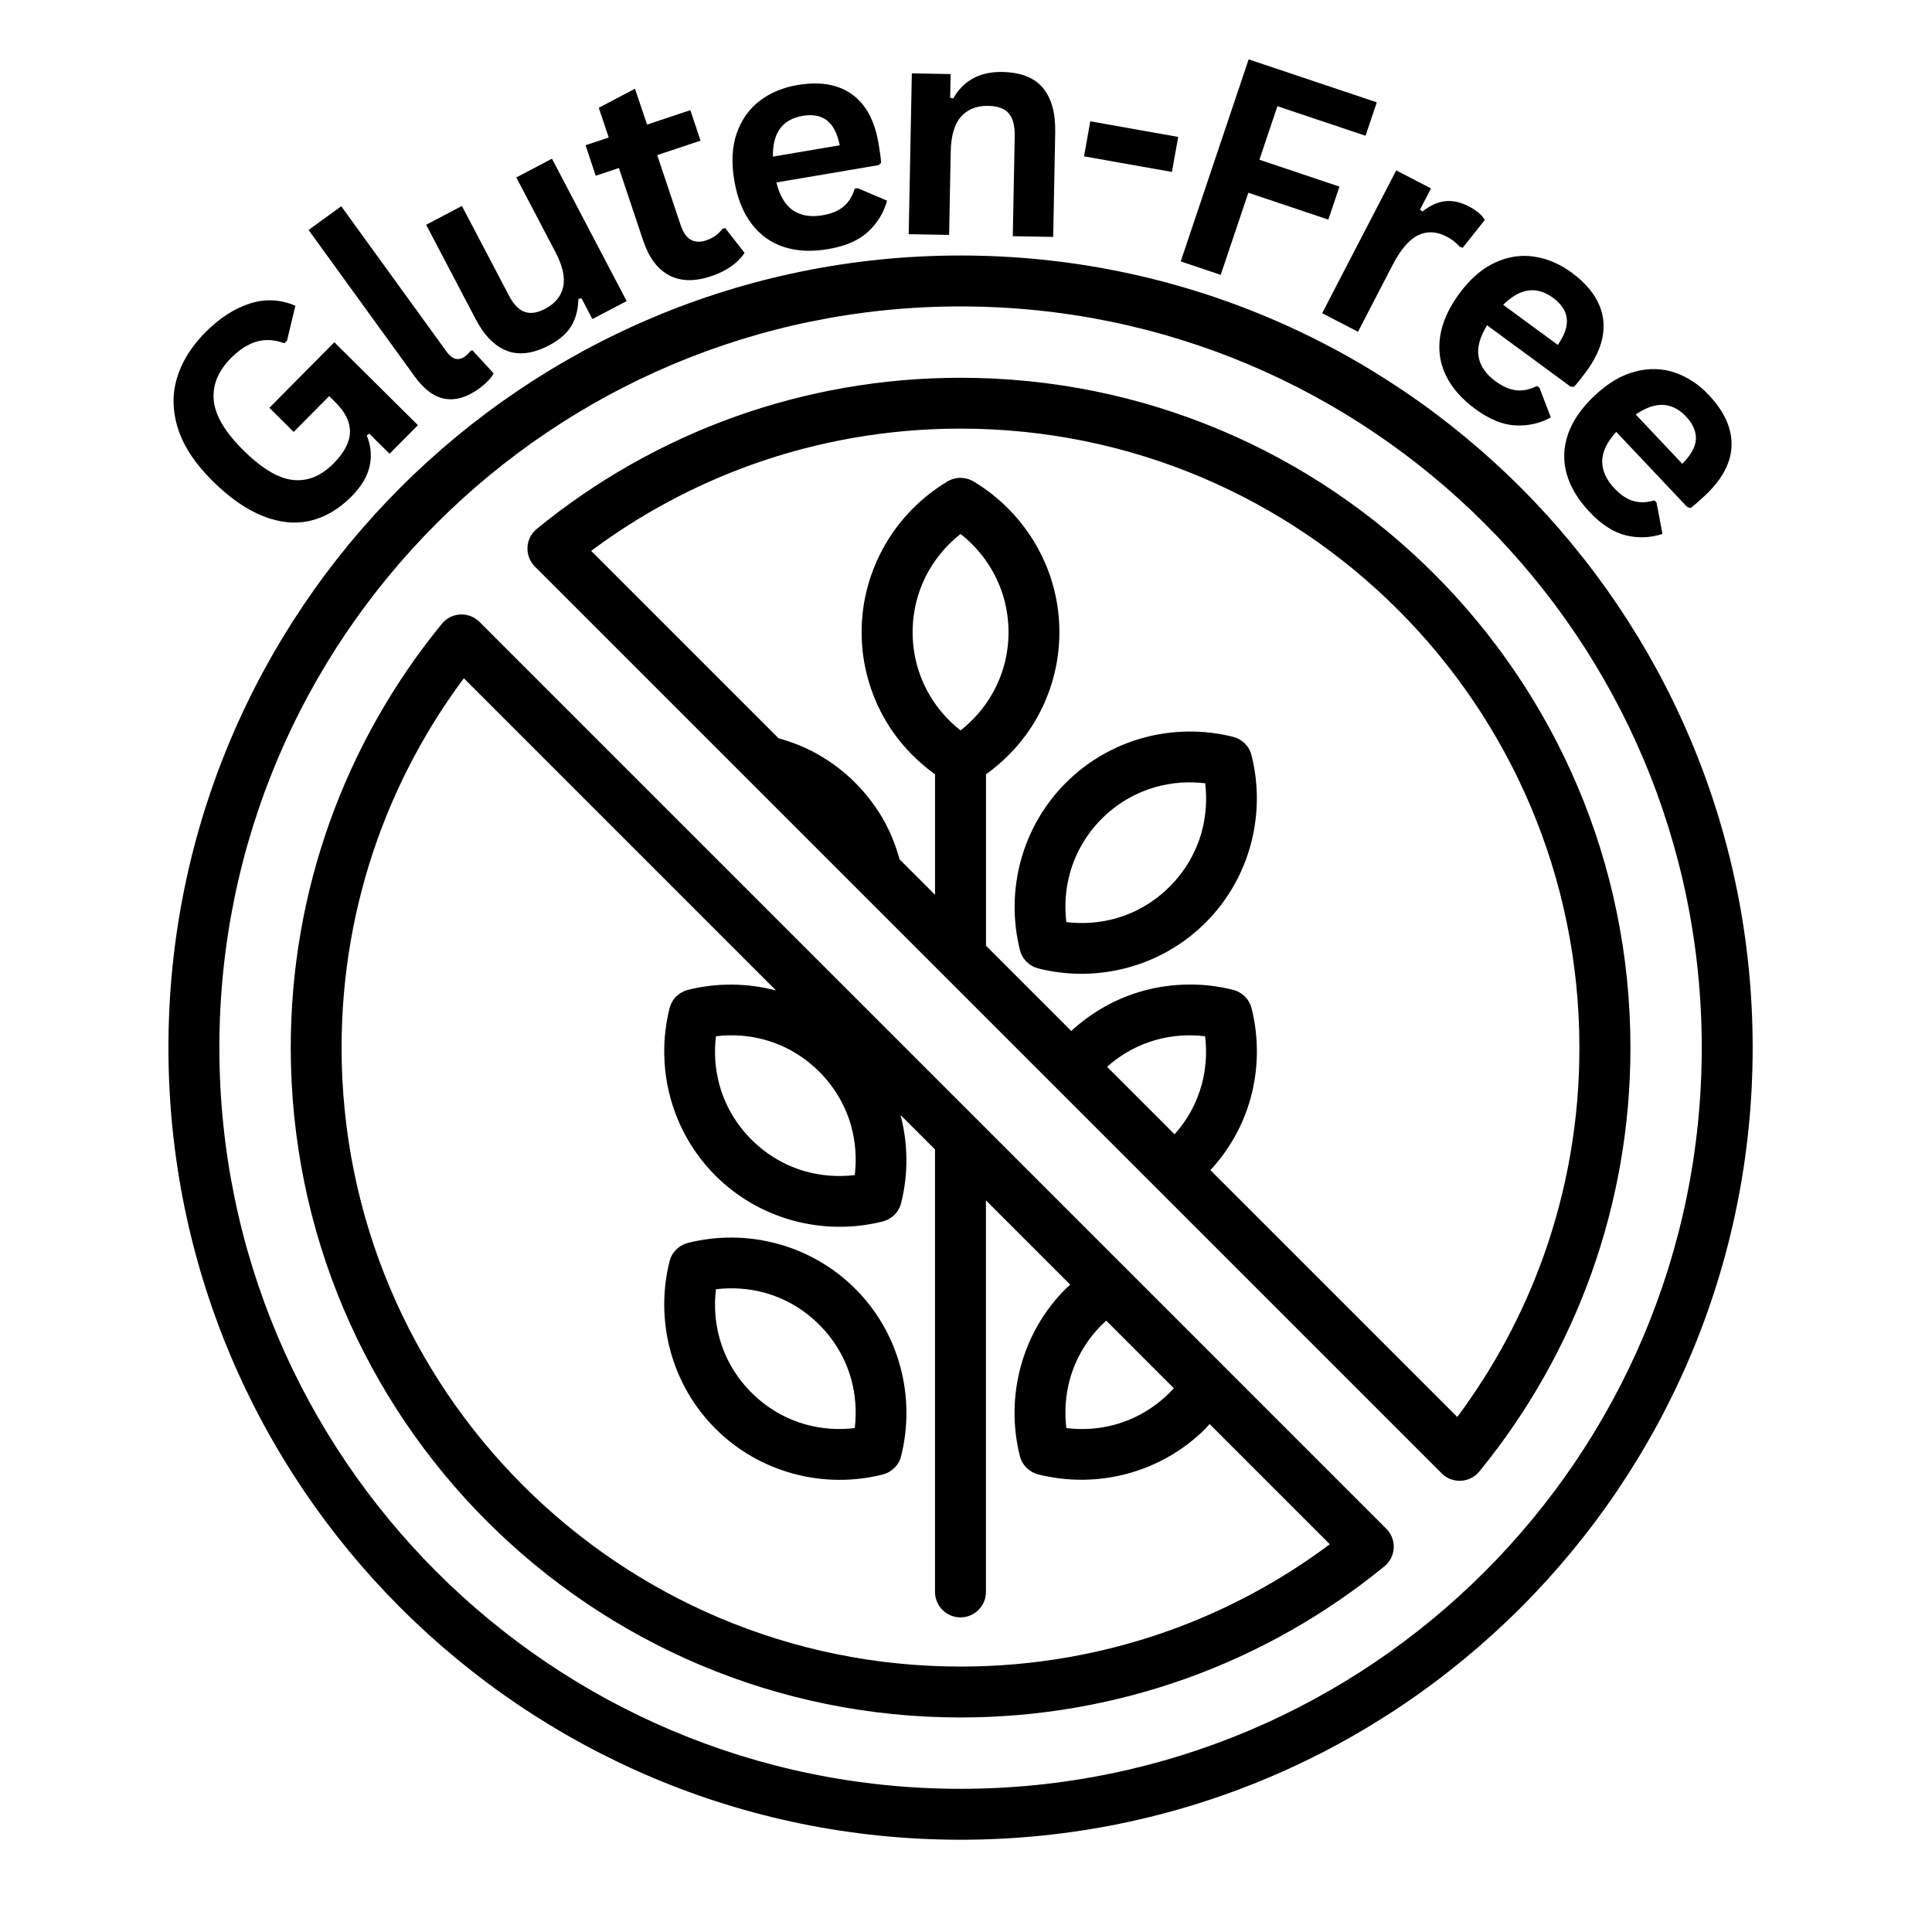 <svg xmlns="http://www.w3.org/2000/svg" xmlns:xlink="http://www.w3.org/1999/xlink" width="500" zoomAndPan="magnify" viewBox="0 0 375 375" height="500" preserveAspectRatio="xMidYMid meet" version="1.0"><defs><g/><clipPath id="233a53890e"><path d="M 32.691 49.594 L 340.191 49.594 L 340.191 357.094 L 32.691 357.094 Z M 32.691 49.594 " clip-rule="nonzero"/></clipPath></defs><g clip-path="url(#233a53890e)"><path fill="#000000" d="M 295.16 94.625 C 267.34 66.805 228.895 49.594 186.441 49.594 C 143.992 49.594 105.547 66.805 77.727 94.625 C 49.906 122.445 32.691 160.891 32.691 203.344 C 32.691 245.793 49.906 284.238 77.727 312.059 C 105.547 339.879 143.992 357.094 186.441 357.094 C 228.895 357.094 267.34 339.879 295.16 312.059 C 322.98 284.238 340.191 245.793 340.191 203.344 C 340.191 160.891 322.98 122.445 295.16 94.625 Z M 288.172 305.07 C 262.141 331.102 226.172 347.207 186.441 347.207 C 146.715 347.207 110.742 331.102 84.715 305.07 C 58.684 279.039 42.578 243.07 42.578 203.344 C 42.578 163.613 58.684 127.645 84.715 101.613 C 110.742 75.582 146.715 59.477 186.441 59.477 C 226.172 59.477 262.141 75.582 288.172 101.613 C 314.203 127.645 330.309 163.613 330.309 203.344 C 330.309 243.07 314.203 279.039 288.172 305.07 Z M 269.066 296.707 L 218.645 246.285 L 189.941 217.578 C 189.934 217.57 189.934 217.57 189.934 217.57 L 93.078 120.715 C 91.148 118.785 88.02 118.785 86.09 120.715 L 85.637 121.238 C 76.367 132.602 68.977 145.586 63.949 159.691 C 59.086 173.344 56.434 188.043 56.434 203.344 C 56.434 239.242 70.984 271.754 94.516 295.277 C 118.047 318.809 150.551 333.359 186.449 333.359 C 201.75 333.359 216.445 330.707 230.102 325.844 C 244.277 320.793 257.312 313.352 268.715 304.023 C 270.82 302.305 271.137 299.191 269.406 297.074 Z M 227.848 269.461 L 227.031 270.309 C 223.957 273.383 220.277 275.457 216.41 276.52 C 213.348 277.355 210.145 277.582 206.977 277.195 C 206.59 274.035 206.816 270.824 207.652 267.762 C 208.715 263.895 210.789 260.215 213.863 257.141 L 214.711 256.324 Z M 165.91 228.082 C 162.75 228.465 159.535 228.242 156.477 227.402 C 152.609 226.344 148.93 224.266 145.852 221.191 C 142.77 218.109 140.703 214.434 139.641 210.566 C 138.805 207.508 138.582 204.305 138.965 201.137 C 142.125 200.75 145.336 200.973 148.398 201.812 C 152.266 202.871 155.938 204.941 159.023 208.023 C 162.098 211.098 164.172 214.781 165.234 218.648 C 166.07 221.715 166.293 224.922 165.91 228.082 Z M 226.809 316.539 C 214.211 321.031 200.617 323.48 186.441 323.48 C 153.27 323.48 123.23 310.035 101.496 288.297 C 79.754 266.555 66.301 236.512 66.301 203.344 C 66.301 189.168 68.754 175.574 73.246 162.977 C 77.281 151.66 82.969 141.121 90.035 131.648 L 150.633 192.25 C 145.039 190.781 139.141 190.727 133.547 192.125 C 131.84 192.555 130.41 193.887 129.957 195.715 C 128.523 201.426 128.586 207.453 130.148 213.16 C 131.66 218.688 134.574 223.891 138.863 228.18 C 143.156 232.469 148.359 235.383 153.887 236.898 C 159.59 238.457 165.609 238.52 171.32 237.09 C 173.035 236.66 174.457 235.328 174.91 233.5 C 176.32 227.902 176.266 222.016 174.789 216.41 L 181.484 223.105 L 181.484 308.992 C 181.484 311.719 183.699 313.934 186.426 313.934 C 189.156 313.934 191.371 311.719 191.371 308.992 L 191.371 232.992 L 207.738 249.359 C 207.453 249.621 207.121 249.883 206.859 250.145 C 202.57 254.434 199.656 259.637 198.145 265.164 C 196.582 270.867 196.52 276.887 197.949 282.602 C 198.406 284.43 199.836 285.758 201.543 286.191 C 207.254 287.621 213.281 287.566 218.977 285.996 C 224.504 284.484 229.707 281.57 233.996 277.281 C 234.258 277.02 234.52 276.688 234.781 276.402 L 258.113 299.734 C 248.664 306.809 238.117 312.504 226.809 316.539 Z M 278.379 111.406 C 254.855 87.875 222.344 73.324 186.441 73.324 C 171.145 73.324 156.445 75.977 142.793 80.84 C 128.617 85.891 115.586 93.332 104.188 102.66 C 102.082 104.379 101.766 107.496 103.496 109.609 L 103.824 109.977 L 182.953 189.105 C 182.953 189.105 182.961 189.113 182.961 189.113 L 279.824 285.977 C 281.754 287.906 284.883 287.906 286.812 285.977 L 287.266 285.453 C 296.527 274.09 303.922 261.105 308.949 247 C 313.816 233.348 316.469 218.648 316.469 203.348 C 316.461 167.441 301.91 134.93 278.379 111.406 Z M 186.441 141.773 C 183.945 139.82 181.84 137.391 180.27 134.625 C 178.277 131.125 177.141 127.059 177.141 122.707 C 177.141 118.363 178.277 114.297 180.27 110.793 C 181.848 108.031 183.953 105.602 186.441 103.645 C 188.941 105.594 191.047 108.023 192.617 110.793 C 194.605 114.289 195.754 118.355 195.754 122.707 C 195.754 127.051 194.613 131.117 192.617 134.625 C 191.047 137.391 188.941 139.82 186.441 141.773 Z M 214.879 207.062 C 217.738 204.512 221.027 202.766 224.48 201.812 C 227.539 200.973 230.754 200.75 233.914 201.137 C 234.297 204.297 234.074 207.508 233.238 210.566 C 232.293 214.02 230.547 217.316 227.984 220.168 Z M 299.641 243.707 C 295.605 255.016 289.918 265.566 282.852 275.035 L 234.941 227.129 C 238.703 223.039 241.34 218.254 242.738 213.16 C 244.301 207.453 244.367 201.426 242.93 195.715 C 242.477 193.887 241.047 192.555 239.34 192.125 C 233.629 190.688 227.602 190.758 221.898 192.316 C 216.801 193.719 212.02 196.355 207.93 200.113 L 191.379 183.562 L 191.379 150.297 C 195.359 147.422 198.742 143.77 201.18 139.488 C 204.008 134.516 205.629 128.789 205.629 122.707 C 205.629 116.625 204.016 110.898 201.18 105.926 C 198.273 100.828 194.086 96.539 189.051 93.504 C 187.535 92.559 185.551 92.465 183.906 93.449 C 178.832 96.484 174.613 100.789 171.691 105.926 C 168.863 110.898 167.238 116.625 167.238 122.707 C 167.238 128.789 168.863 134.516 171.691 139.488 C 174.129 143.77 177.512 147.422 181.492 150.297 L 181.492 173.684 L 174.613 166.805 C 173.934 164.398 173.059 162.027 171.836 159.777 L 171.707 159.516 C 170.191 156.777 168.285 154.219 166 151.93 C 163.734 149.66 161.176 147.762 158.438 146.238 C 156.094 144.941 153.625 144.004 151.117 143.301 L 114.742 106.926 C 124.211 99.867 134.754 94.172 146.066 90.137 C 158.668 85.645 172.258 83.195 186.426 83.195 C 219.598 83.195 249.641 96.641 271.375 118.379 C 293.113 140.121 306.559 170.156 306.559 203.328 C 306.582 217.52 304.129 231.109 299.641 243.707 Z M 166.008 250.152 C 161.719 245.863 156.516 242.949 150.988 241.434 C 145.293 239.871 139.266 239.805 133.547 241.242 C 131.84 241.672 130.41 243 129.957 244.832 C 128.523 250.543 128.586 256.57 130.148 262.273 C 131.66 267.801 134.574 273.008 138.863 277.297 C 143.156 281.586 148.359 284.5 153.887 286.012 C 159.59 287.574 165.609 287.645 171.32 286.207 C 173.035 285.773 174.457 284.445 174.91 282.617 C 176.34 276.902 176.281 270.875 174.719 265.18 C 173.211 259.645 170.309 254.441 166.008 250.152 Z M 165.91 277.188 C 162.75 277.574 159.535 277.348 156.477 276.512 C 152.602 275.449 148.93 273.375 145.852 270.301 C 142.777 267.227 140.703 263.551 139.641 259.676 C 138.805 256.617 138.582 253.402 138.965 250.242 C 142.125 249.859 145.336 250.082 148.398 250.918 C 152.273 251.98 155.945 254.055 159.023 257.133 C 162.098 260.207 164.172 263.887 165.234 267.754 C 166.07 270.824 166.293 274.027 165.91 277.188 Z M 239.34 143.02 C 233.629 141.59 227.602 141.648 221.906 143.211 C 216.395 144.727 211.195 147.629 206.898 151.93 L 206.875 151.949 C 202.578 156.25 199.672 161.445 198.16 166.957 C 196.598 172.66 196.535 178.68 197.965 184.391 C 198.422 186.223 199.852 187.551 201.555 187.98 C 207.27 189.414 213.297 189.352 218.992 187.789 C 224.52 186.277 229.723 183.363 234.012 179.074 C 238.309 174.773 241.215 169.578 242.73 164.051 C 244.293 158.348 244.359 152.328 242.922 146.609 C 242.477 144.785 241.047 143.449 239.34 143.02 Z M 233.246 161.469 C 232.184 165.336 230.117 169.008 227.031 172.094 C 223.957 175.168 220.285 177.242 216.41 178.305 C 213.348 179.141 210.145 179.363 206.977 178.98 C 206.59 175.82 206.816 172.605 207.652 169.547 C 208.723 165.664 210.789 161.984 213.855 158.906 C 216.93 155.84 220.605 153.773 224.496 152.711 C 227.555 151.875 230.762 151.652 233.93 152.035 C 234.305 155.195 234.082 158.402 233.246 161.469 Z M 233.246 161.469 " fill-opacity="1" fill-rule="nonzero"/></g><g fill="#000000" fill-opacity="1"><g transform="translate(53.645, 110.213)"><g><path d="M 14.578 -13.844 C 12.148 -11.395 9.488 -9.828 6.594 -9.141 C 3.707 -8.461 0.648 -8.758 -2.578 -10.031 C -5.805 -11.301 -9.082 -13.582 -12.406 -16.875 C -15.758 -20.195 -17.984 -23.562 -19.078 -26.969 C -20.172 -30.383 -20.242 -33.672 -19.297 -36.828 C -18.348 -39.992 -16.52 -42.945 -13.812 -45.688 C -11.02 -48.488 -8.117 -50.363 -5.109 -51.312 C -2.109 -52.258 0.82 -52.109 3.688 -50.859 L 2.062 -44.078 L 1.547 -43.594 C -0.359 -44.289 -2.156 -44.395 -3.844 -43.906 C -5.531 -43.414 -7.188 -42.352 -8.812 -40.719 C -11.32 -38.176 -12.438 -35.441 -12.156 -32.516 C -11.883 -29.586 -9.984 -26.367 -6.453 -22.859 C -2.898 -19.336 0.297 -17.406 3.141 -17.062 C 5.992 -16.727 8.641 -17.785 11.078 -20.234 C 13.18 -22.359 14.25 -24.395 14.281 -26.344 C 14.32 -28.289 13.398 -30.195 11.516 -32.062 L 10.25 -33.328 L 3.359 -26.375 L -1.359 -31.062 L 11.25 -43.781 L 27.469 -27.688 L 21.969 -22.141 L 18.031 -26.047 L 17.547 -25.688 C 18.359 -23.695 18.539 -21.703 18.094 -19.703 C 17.645 -17.711 16.473 -15.758 14.578 -13.844 Z M 14.578 -13.844 "/></g></g></g><g fill="#000000" fill-opacity="1"><g transform="translate(82.079, 82.593)"><g><path d="M 10.844 -7.125 C 8.562 -5.477 6.375 -4.832 4.281 -5.188 C 2.195 -5.551 0.25 -6.984 -1.562 -9.484 L -22.188 -37.953 L -15.844 -42.562 L 4.594 -14.344 C 5.707 -12.801 6.906 -12.492 8.188 -13.422 C 8.562 -13.691 8.914 -14.039 9.25 -14.469 L 9.625 -14.594 L 13.734 -10.125 C 13.523 -9.688 13.164 -9.203 12.656 -8.672 C 12.145 -8.148 11.539 -7.633 10.844 -7.125 Z M 10.844 -7.125 "/></g></g></g><g fill="#000000" fill-opacity="1"><g transform="translate(93.653, 73.131)"><g><path d="M 12.938 -6.109 C 9.832 -4.484 7.094 -4.129 4.719 -5.047 C 2.352 -5.961 0.336 -8.008 -1.328 -11.188 L -10.938 -29.5 L -4 -33.156 L 5.156 -15.719 C 6.039 -14.031 7.051 -12.988 8.188 -12.594 C 9.32 -12.195 10.645 -12.395 12.156 -13.188 C 14.082 -14.195 15.25 -15.613 15.656 -17.438 C 16.07 -19.258 15.566 -21.523 14.141 -24.234 L 6.562 -38.688 L 13.484 -42.328 L 27.984 -14.688 L 21.328 -11.203 L 19.203 -15.25 L 18.609 -15.109 C 18.566 -13.047 18.109 -11.289 17.234 -9.844 C 16.359 -8.395 14.926 -7.148 12.938 -6.109 Z M 12.938 -6.109 "/></g></g></g><g fill="#000000" fill-opacity="1"><g transform="translate(122.673, 58.125)"><g><path d="M 18.078 -13.875 L 21.844 -9.047 C 21.25 -8.109 20.406 -7.25 19.312 -6.469 C 18.227 -5.688 16.914 -5.035 15.375 -4.516 C 12.176 -3.441 9.453 -3.5 7.203 -4.688 C 4.953 -5.875 3.27 -8.129 2.156 -11.453 L -2.547 -25.516 L -7.047 -24.016 L -9.016 -29.938 L -4.516 -31.438 L -6.453 -37.203 L 0.578 -40.906 L 2.922 -33.938 L 11.328 -36.75 L 13.297 -30.828 L 4.891 -28.016 L 9.422 -14.484 C 9.91 -13.023 10.57 -12.062 11.406 -11.594 C 12.238 -11.125 13.238 -11.082 14.406 -11.469 C 15.727 -11.914 16.766 -12.656 17.516 -13.688 Z M 18.078 -13.875 "/></g></g></g><g fill="#000000" fill-opacity="1"><g transform="translate(142.383, 50.869)"><g><path d="M 28.109 -18.812 L 8.312 -15.453 C 8.988 -12.805 10.082 -10.988 11.594 -10 C 13.102 -9.008 14.984 -8.703 17.234 -9.078 C 19.004 -9.379 20.383 -9.953 21.375 -10.797 C 22.363 -11.641 23.078 -12.789 23.516 -14.25 L 24.094 -14.344 L 29.797 -11.922 C 29.148 -9.586 27.926 -7.578 26.125 -5.891 C 24.32 -4.211 21.727 -3.086 18.344 -2.516 C 15.164 -1.973 12.316 -2.109 9.797 -2.922 C 7.273 -3.734 5.18 -5.227 3.516 -7.406 C 1.848 -9.594 0.723 -12.406 0.141 -15.844 C -0.453 -19.344 -0.289 -22.406 0.625 -25.031 C 1.551 -27.656 3.035 -29.742 5.078 -31.297 C 7.129 -32.859 9.562 -33.879 12.375 -34.359 C 16.719 -35.098 20.238 -34.508 22.938 -32.594 C 25.645 -30.688 27.379 -27.5 28.141 -23.031 C 28.422 -21.414 28.586 -20.156 28.641 -19.25 Z M 20.609 -22.672 C 20.129 -25.004 19.289 -26.617 18.094 -27.516 C 16.906 -28.422 15.336 -28.707 13.391 -28.375 C 9.473 -27.707 7.555 -25.07 7.641 -20.469 Z M 20.609 -22.672 "/></g></g></g><g fill="#000000" fill-opacity="1"><g transform="translate(171.878, 45.361)"><g><path d="M 4.5 0.094 L 5.109 -31.125 L 12.641 -30.984 L 12.547 -26.406 L 13.141 -26.25 C 15.148 -29.758 18.332 -31.473 22.688 -31.391 C 26.289 -31.316 28.914 -30.281 30.562 -28.281 C 32.219 -26.289 33.008 -23.422 32.938 -19.672 L 32.547 0.625 L 24.703 0.484 L 25.078 -18.844 C 25.117 -20.926 24.734 -22.43 23.922 -23.359 C 23.109 -24.297 21.785 -24.781 19.953 -24.812 C 17.711 -24.852 15.953 -24.16 14.672 -22.734 C 13.391 -21.305 12.719 -19.035 12.656 -15.922 L 12.344 0.234 Z M 4.5 0.094 "/></g></g></g><g fill="#000000" fill-opacity="1"><g transform="translate(205.063, 46.297)"><g><path d="M 22.406 -12.922 L 5.344 -15.953 L 6.562 -22.75 L 23.625 -19.719 Z M 22.406 -12.922 "/></g></g></g><g fill="#000000" fill-opacity="1"><g transform="translate(224.081, 49.021)"><g><path d="M 43.156 -29.156 L 40.969 -22.672 L 23.859 -28.406 L 20.375 -18.016 L 35.906 -12.797 L 33.75 -6.391 L 18.219 -11.609 L 12.859 4.328 L 5.094 1.719 L 18.281 -37.5 Z M 43.156 -29.156 "/></g></g></g><g fill="#000000" fill-opacity="1"><g transform="translate(252.633, 58.712)"><g><path d="M 4 2.078 L 18.375 -25.641 L 25.125 -22.141 L 22.984 -18.016 L 23.469 -17.656 C 24.938 -18.832 26.398 -19.5 27.859 -19.656 C 29.316 -19.82 30.828 -19.5 32.391 -18.688 C 33.961 -17.875 35.02 -16.984 35.562 -16.016 L 31.281 -10.625 L 30.703 -10.812 C 30.336 -11.219 29.969 -11.57 29.594 -11.875 C 29.219 -12.176 28.727 -12.484 28.125 -12.797 C 26.188 -13.805 24.348 -13.891 22.609 -13.047 C 20.879 -12.211 19.234 -10.289 17.672 -7.281 L 10.953 5.688 Z M 4 2.078 "/></g></g></g><g fill="#000000" fill-opacity="1"><g transform="translate(271.748, 67.917)"><g><path d="M 33.078 7.109 L 16.891 -4.781 C 15.461 -2.445 14.914 -0.395 15.25 1.375 C 15.594 3.156 16.68 4.723 18.516 6.078 C 19.961 7.129 21.328 7.719 22.609 7.844 C 23.898 7.969 25.223 7.688 26.578 7 L 27.062 7.344 L 29.266 13.109 C 27.148 14.266 24.863 14.781 22.406 14.656 C 19.945 14.539 17.336 13.473 14.578 11.453 C 11.973 9.535 10.086 7.383 8.922 5 C 7.754 2.625 7.375 0.082 7.781 -2.625 C 8.188 -5.332 9.422 -8.094 11.484 -10.906 C 13.586 -13.77 15.898 -15.781 18.422 -16.938 C 20.941 -18.102 23.473 -18.492 26.016 -18.109 C 28.566 -17.734 30.992 -16.703 33.297 -15.016 C 36.848 -12.398 38.879 -9.453 39.391 -6.172 C 39.898 -2.898 38.812 0.562 36.125 4.219 C 35.156 5.531 34.363 6.52 33.75 7.188 Z M 30.625 -0.969 C 31.969 -2.926 32.547 -4.645 32.359 -6.125 C 32.18 -7.602 31.297 -8.93 29.703 -10.109 C 26.504 -12.453 23.273 -12 20.016 -8.75 Z M 30.625 -0.969 "/></g></g></g><g fill="#000000" fill-opacity="1"><g transform="translate(296.234, 85.475)"><g><path d="M 31.25 12.938 L 17.469 -1.656 C 15.645 0.375 14.738 2.289 14.75 4.094 C 14.758 5.906 15.551 7.645 17.125 9.312 C 18.352 10.613 19.594 11.438 20.844 11.781 C 22.094 12.133 23.441 12.086 24.891 11.641 L 25.297 12.078 L 26.453 18.156 C 24.16 18.914 21.812 19.016 19.406 18.453 C 17 17.891 14.625 16.363 12.281 13.875 C 10.062 11.52 8.586 9.066 7.859 6.516 C 7.141 3.973 7.223 1.406 8.109 -1.188 C 9.004 -3.781 10.723 -6.273 13.266 -8.672 C 15.848 -11.109 18.484 -12.672 21.172 -13.359 C 23.859 -14.055 26.422 -13.988 28.859 -13.156 C 31.297 -12.32 33.492 -10.867 35.453 -8.797 C 38.473 -5.586 39.941 -2.328 39.859 0.984 C 39.773 4.297 38.086 7.508 34.797 10.625 C 33.598 11.75 32.633 12.586 31.906 13.141 Z M 30.297 4.547 C 31.973 2.867 32.852 1.285 32.938 -0.203 C 33.02 -1.703 32.383 -3.176 31.031 -4.625 C 28.301 -7.508 25.047 -7.641 21.266 -5.016 Z M 30.297 4.547 "/></g></g></g></svg>